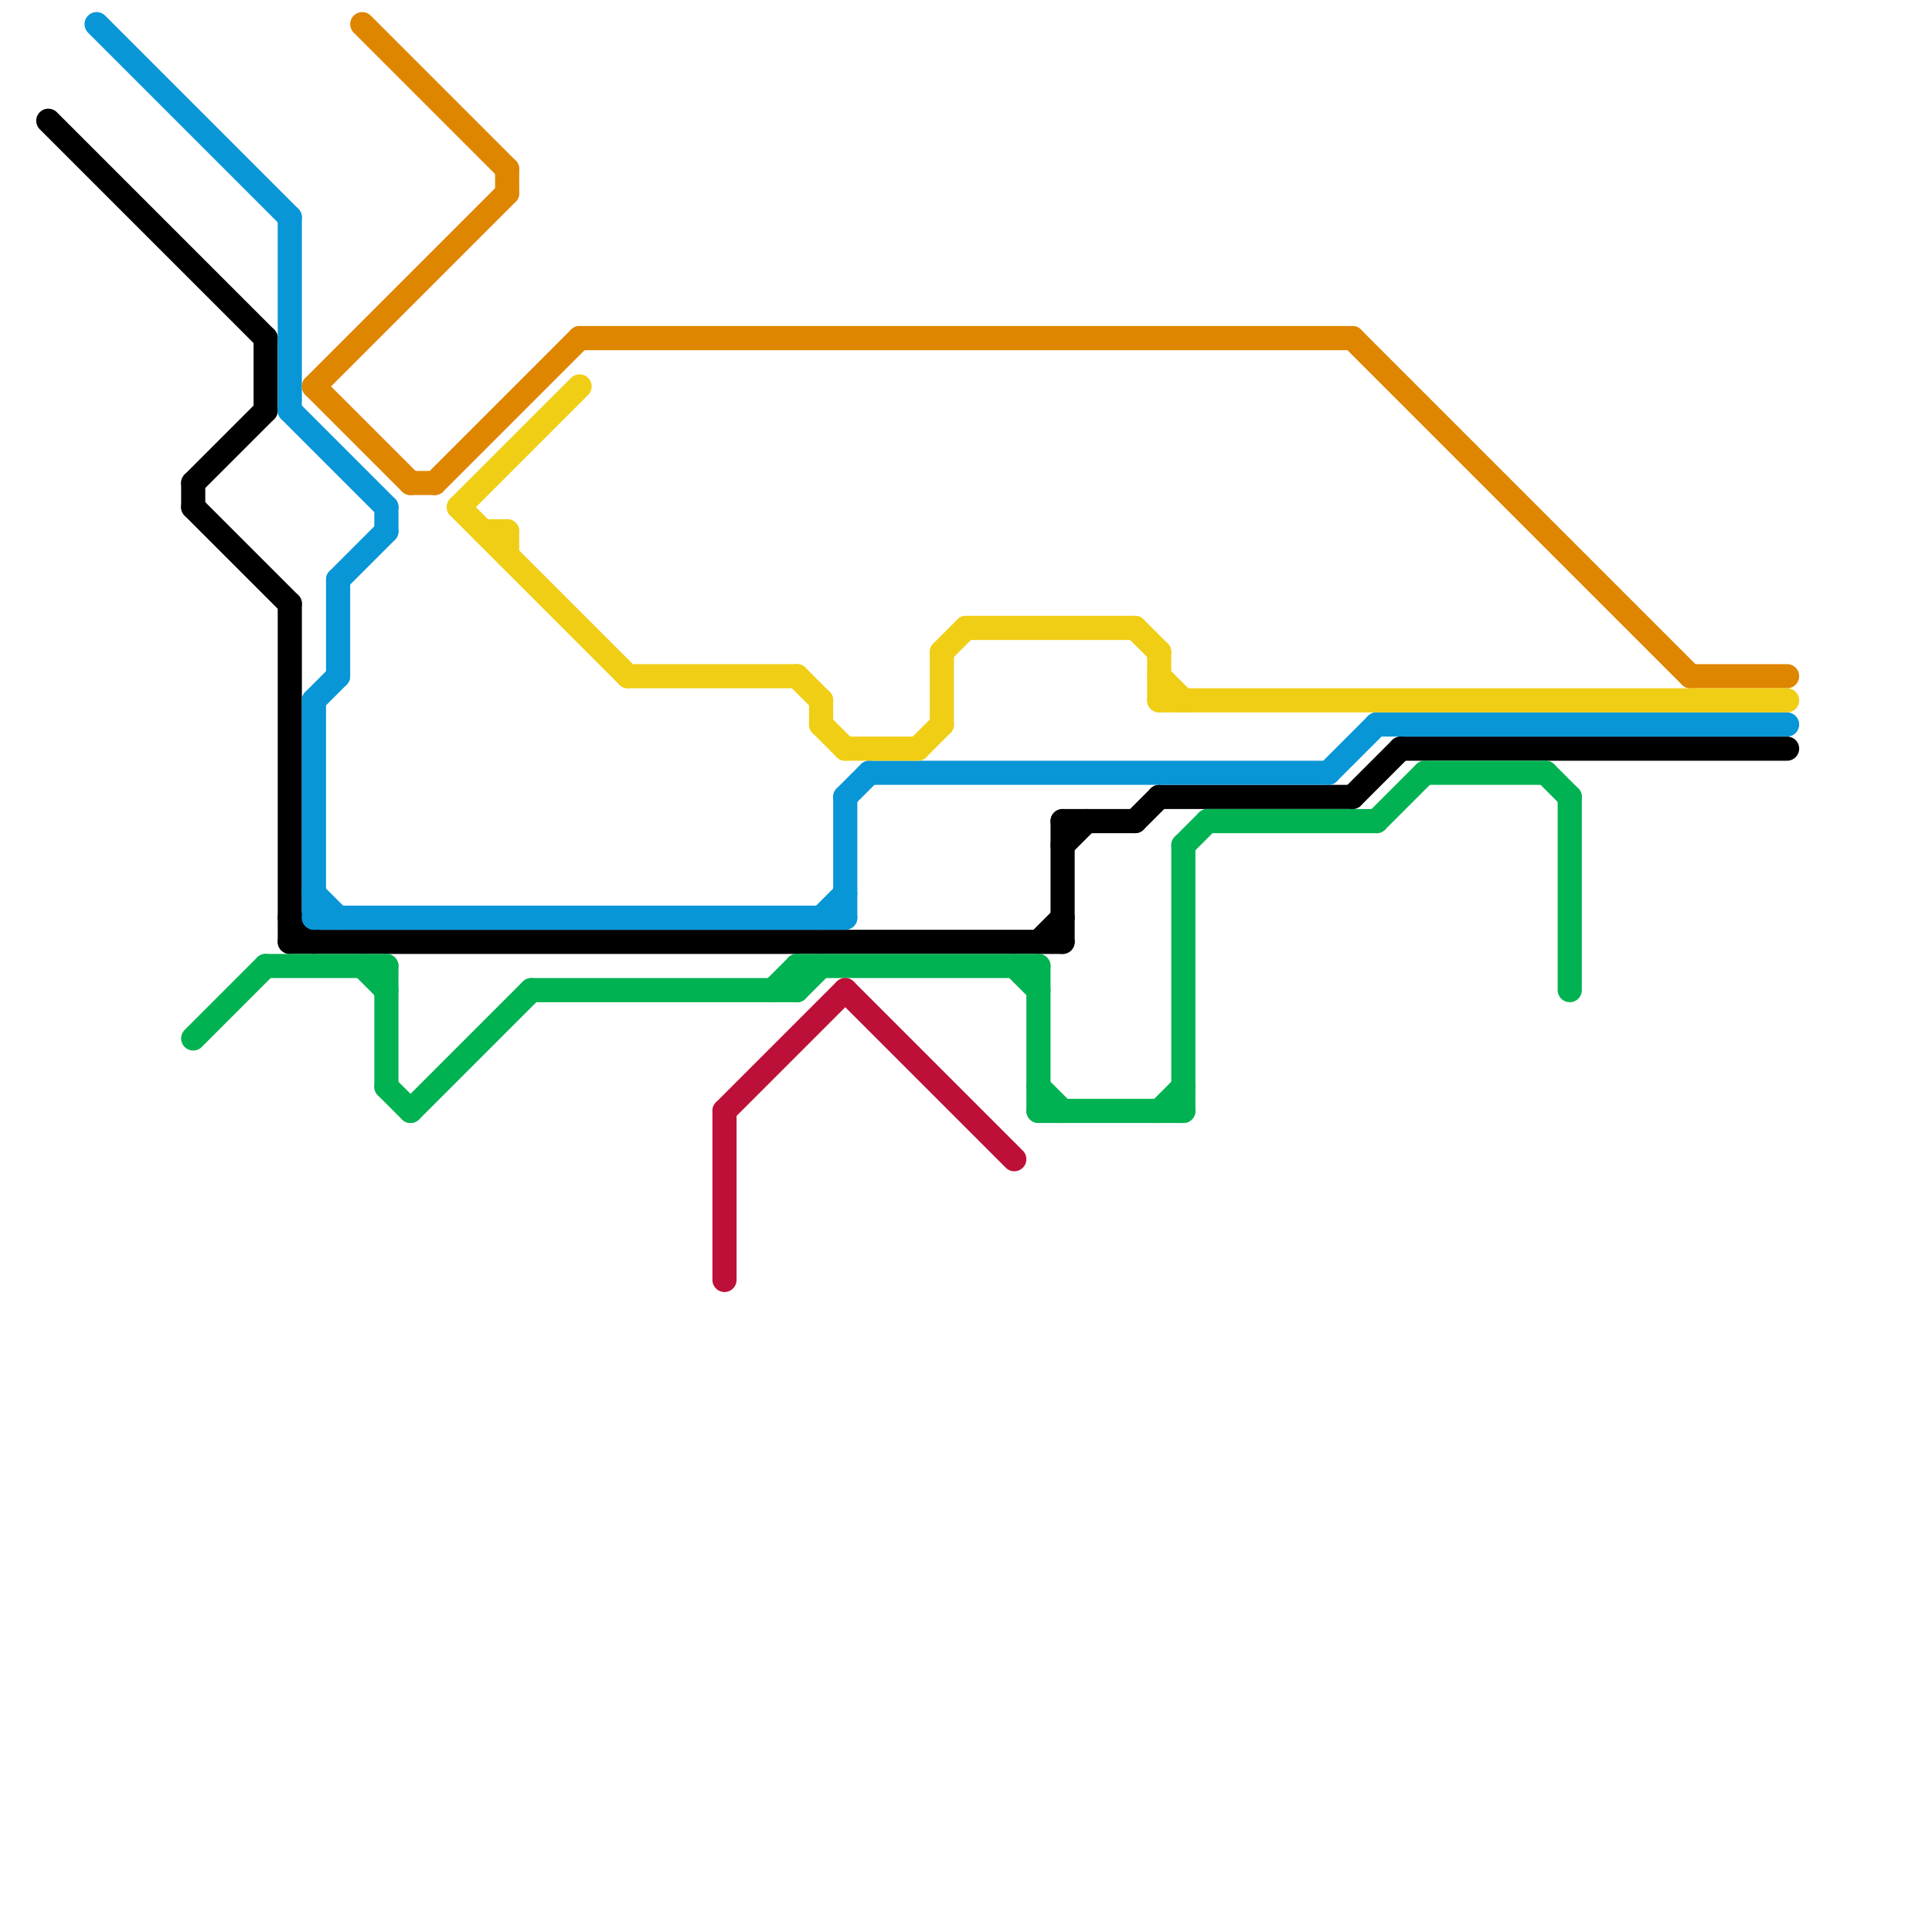 
<svg version="1.1" xmlns="http://www.w3.org/2000/svg" viewBox="0 0 80 80">
<style>text { font: 1px Helvetica; font-weight: 600; white-space: pre; dominant-baseline: central; } line { stroke-width: 1; fill: none; stroke-linecap: round; stroke-linejoin: round; } .c0 { stroke: #000000 } .c1 { stroke: #00b251 } .c2 { stroke: #0896d7 } .c3 { stroke: #df8600 } .c4 { stroke: #f0ce15 } .c5 { stroke: #bd1038 }</style><defs><g id="wm-xf"><circle r="1.2" fill="#000"/><circle r="0.9" fill="#fff"/><circle r="0.6" fill="#000"/><circle r="0.3" fill="#fff"/></g><g id="wm"><circle r="0.6" fill="#000"/><circle r="0.3" fill="#fff"/></g></defs><line class="c0" x1="44" y1="34" x2="47" y2="34"/><line class="c0" x1="48" y1="33" x2="56" y2="33"/><line class="c0" x1="58" y1="31" x2="74" y2="31"/><line class="c0" x1="2" y1="5" x2="11" y2="14"/><line class="c0" x1="8" y1="20" x2="11" y2="17"/><line class="c0" x1="12" y1="38" x2="13" y2="39"/><line class="c0" x1="8" y1="21" x2="12" y2="25"/><line class="c0" x1="44" y1="35" x2="45" y2="34"/><line class="c0" x1="47" y1="34" x2="48" y2="33"/><line class="c0" x1="11" y1="14" x2="11" y2="17"/><line class="c0" x1="56" y1="33" x2="58" y2="31"/><line class="c0" x1="12" y1="39" x2="44" y2="39"/><line class="c0" x1="8" y1="20" x2="8" y2="21"/><line class="c0" x1="44" y1="34" x2="44" y2="39"/><line class="c0" x1="43" y1="39" x2="44" y2="38"/><line class="c0" x1="12" y1="25" x2="12" y2="39"/><line class="c1" x1="43" y1="45" x2="44" y2="46"/><line class="c1" x1="16" y1="40" x2="16" y2="45"/><line class="c1" x1="64" y1="32" x2="65" y2="33"/><line class="c1" x1="49" y1="35" x2="49" y2="46"/><line class="c1" x1="43" y1="46" x2="49" y2="46"/><line class="c1" x1="33" y1="40" x2="33" y2="41"/><line class="c1" x1="33" y1="40" x2="43" y2="40"/><line class="c1" x1="22" y1="41" x2="33" y2="41"/><line class="c1" x1="16" y1="45" x2="17" y2="46"/><line class="c1" x1="42" y1="40" x2="43" y2="41"/><line class="c1" x1="8" y1="43" x2="11" y2="40"/><line class="c1" x1="32" y1="41" x2="33" y2="40"/><line class="c1" x1="17" y1="46" x2="22" y2="41"/><line class="c1" x1="50" y1="34" x2="57" y2="34"/><line class="c1" x1="49" y1="35" x2="50" y2="34"/><line class="c1" x1="48" y1="46" x2="49" y2="45"/><line class="c1" x1="59" y1="32" x2="64" y2="32"/><line class="c1" x1="15" y1="40" x2="16" y2="41"/><line class="c1" x1="33" y1="41" x2="34" y2="40"/><line class="c1" x1="11" y1="40" x2="16" y2="40"/><line class="c1" x1="43" y1="40" x2="43" y2="46"/><line class="c1" x1="65" y1="33" x2="65" y2="41"/><line class="c1" x1="57" y1="34" x2="59" y2="32"/><line class="c2" x1="4" y1="1" x2="12" y2="9"/><line class="c2" x1="12" y1="17" x2="16" y2="21"/><line class="c2" x1="13" y1="29" x2="13" y2="38"/><line class="c2" x1="34" y1="38" x2="35" y2="37"/><line class="c2" x1="35" y1="33" x2="36" y2="32"/><line class="c2" x1="13" y1="38" x2="35" y2="38"/><line class="c2" x1="57" y1="30" x2="74" y2="30"/><line class="c2" x1="55" y1="32" x2="57" y2="30"/><line class="c2" x1="13" y1="37" x2="14" y2="38"/><line class="c2" x1="35" y1="33" x2="35" y2="38"/><line class="c2" x1="14" y1="24" x2="14" y2="28"/><line class="c2" x1="16" y1="21" x2="16" y2="22"/><line class="c2" x1="14" y1="24" x2="16" y2="22"/><line class="c2" x1="13" y1="29" x2="14" y2="28"/><line class="c2" x1="12" y1="9" x2="12" y2="17"/><line class="c2" x1="36" y1="32" x2="55" y2="32"/><line class="c3" x1="21" y1="7" x2="21" y2="8"/><line class="c3" x1="13" y1="16" x2="17" y2="20"/><line class="c3" x1="70" y1="28" x2="74" y2="28"/><line class="c3" x1="18" y1="20" x2="24" y2="14"/><line class="c3" x1="24" y1="14" x2="56" y2="14"/><line class="c3" x1="17" y1="20" x2="18" y2="20"/><line class="c3" x1="56" y1="14" x2="70" y2="28"/><line class="c3" x1="13" y1="16" x2="21" y2="8"/><line class="c3" x1="15" y1="1" x2="21" y2="7"/><line class="c4" x1="38" y1="31" x2="39" y2="30"/><line class="c4" x1="35" y1="31" x2="38" y2="31"/><line class="c4" x1="40" y1="26" x2="47" y2="26"/><line class="c4" x1="26" y1="28" x2="33" y2="28"/><line class="c4" x1="33" y1="28" x2="34" y2="29"/><line class="c4" x1="34" y1="29" x2="34" y2="30"/><line class="c4" x1="47" y1="26" x2="48" y2="27"/><line class="c4" x1="39" y1="27" x2="40" y2="26"/><line class="c4" x1="34" y1="30" x2="35" y2="31"/><line class="c4" x1="39" y1="27" x2="39" y2="30"/><line class="c4" x1="19" y1="21" x2="24" y2="16"/><line class="c4" x1="19" y1="21" x2="26" y2="28"/><line class="c4" x1="48" y1="29" x2="74" y2="29"/><line class="c4" x1="48" y1="27" x2="48" y2="29"/><line class="c4" x1="20" y1="22" x2="21" y2="22"/><line class="c4" x1="21" y1="22" x2="21" y2="23"/><line class="c4" x1="48" y1="28" x2="49" y2="29"/><line class="c5" x1="30" y1="46" x2="35" y2="41"/><line class="c5" x1="30" y1="46" x2="30" y2="53"/><line class="c5" x1="35" y1="41" x2="42" y2="48"/>
</svg>
